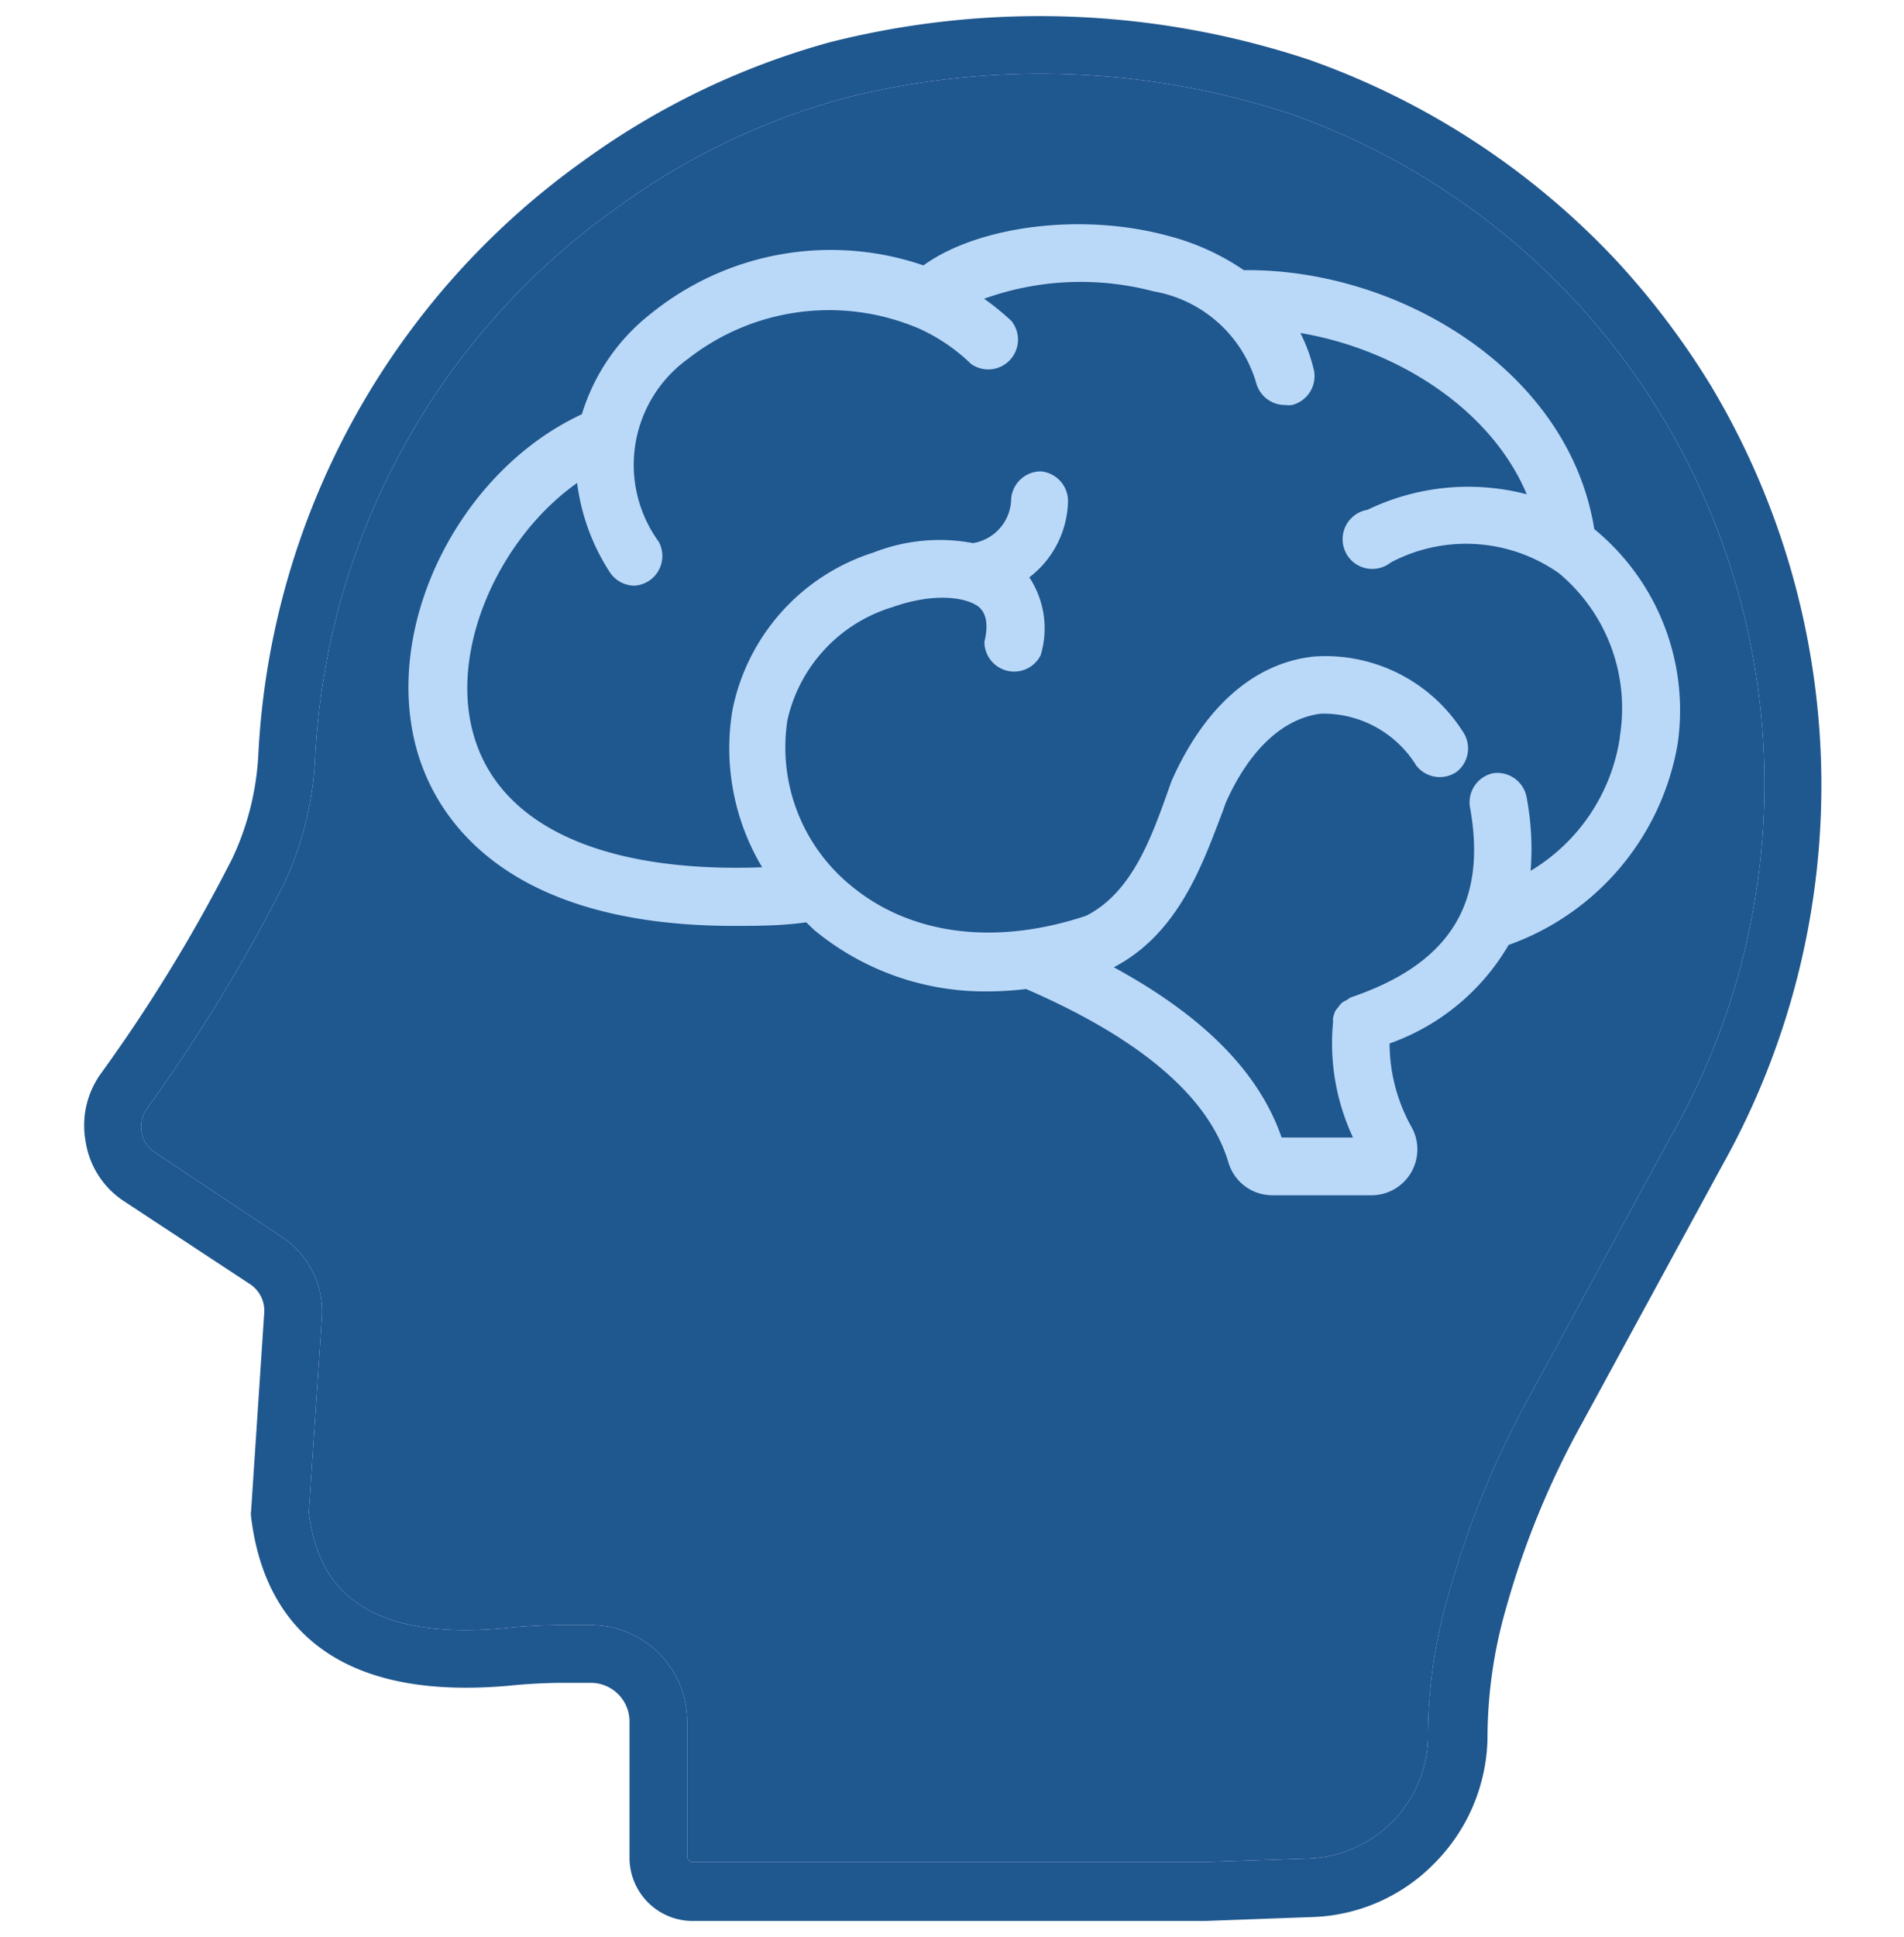 <svg xmlns="http://www.w3.org/2000/svg" fill="none" viewBox="0 0 60 61"><g clip-path="url(#a)"><path d="M22.322 18.086a.94.94 0 0 0-.89.937 2.08 2.08 0 0 1-1.641 2.157 2.15 2.15 0 0 1-2.475-.938.939.939 0 0 0-1.837.019.94.94 0 0 0 .215.797 3.75 3.75 0 0 0 3.46 2.044c.36.002.719-.042 1.068-.132a3.85 3.85 0 0 0 3.028-3.956.937.937 0 0 0-.928-.928m3.403-5.871a4 4 0 0 0-2.55 3.985.938.938 0 1 0 1.818 0 2.21 2.21 0 0 1 1.36-2.279 3.11 3.11 0 0 1 3.31 1.097.937.937 0 1 0 1.387-1.181 4.9 4.9 0 0 0-5.325-1.622m16.462 1.859a.94.94 0 0 0-1.219.413c-.862 1.753-2.812 1.05-3.384.787-1.453-.656-2.7-2.137-2.184-3.393a.94.94 0 0 0-.497-1.182.94.94 0 0 0-1.153.488c-.938 2.287.853 4.687 3.121 5.737q.32.15.657.253c.259.32.386.725.356 1.135-.084.319-.525.553-.881.694a.937.937 0 0 0 .347 1.753.9.9 0 0 0 .337-.066 3.06 3.06 0 0 0 1.95-1.875 2.6 2.6 0 0 0 0-1.416 3.75 3.75 0 0 0 3.019-2.128.937.937 0 0 0-.469-1.2m-7.172 7.364a.94.94 0 0 0-.937.88 2.314 2.314 0 0 1-2.203 2.476 2.465 2.465 0 0 1-2.738-1.875.938.938 0 0 0-1.79.347 4.294 4.294 0 0 0 4.322 3.365h.356a4.144 4.144 0 0 0 3.853-4.228.937.937 0 0 0-.863-.965" fill="#1F578F"/><path d="M53.869 12.072a25 25 0 0 0-2.888-3.816 24.4 24.4 0 0 0-9.731-6.375 26.93 26.93 0 0 0-15.122-.544 24.1 24.1 0 0 0-7.772 3.75 24.48 24.48 0 0 0-10.219 18.75 8.7 8.7 0 0 1-.815 3.197 50.6 50.6 0 0 1-4.163 6.807 2.8 2.8 0 0 0-.46 2.118 2.74 2.74 0 0 0 1.182 1.857l3.975 2.615a1 1 0 0 1 .469.938l-.413 6.234a.5.5 0 0 0 0 .16c.32 2.728 1.97 5.868 8.091 5.334a18 18 0 0 1 1.622-.094h1.003a1.22 1.22 0 0 1 1.21 1.219v4.294a1.99 1.99 0 0 0 1.987 1.987h16.144l3.346-.122a5.63 5.63 0 0 0 3.863-1.669 5.74 5.74 0 0 0 1.697-3.946c0-1.377.193-2.746.572-4.07a27 27 0 0 1 2.39-5.84l4.444-8.165a24.5 24.5 0 0 0-.412-24.62M52.64 35.819l-4.444 8.165a28.8 28.8 0 0 0-2.54 6.207A16 16 0 0 0 45 54.784a3.9 3.9 0 0 1-3.75 3.75l-3.328.113H21.825a.17.17 0 0 1-.169-.169v-4.256a3.04 3.04 0 0 0-3.028-3.038h-1.003q-.898.005-1.79.104c-4.97.44-5.879-1.875-6.104-3.647l.413-6.16a2.81 2.81 0 0 0-1.294-2.54l-3.966-2.644a.94.94 0 0 1-.422-.628 1 1 0 0 1 .16-.74 53 53 0 0 0 4.322-7.079c.576-1.228.91-2.555.984-3.91a22.62 22.62 0 0 1 9.478-17.37 22 22 0 0 1 7.172-3.47 25.2 25.2 0 0 1 14.119.497A22.38 22.38 0 0 1 52.64 35.819" fill="#1F578F"/><path d="m52.64 35.819-4.443 8.165a28.8 28.8 0 0 0-2.54 6.207A16 16 0 0 0 45 54.784a3.9 3.9 0 0 1-3.75 3.75l-3.328.113H21.825a.17.17 0 0 1-.169-.169v-4.256a3.04 3.04 0 0 0-3.028-3.038h-1.003q-.898.005-1.79.104c-4.97.44-5.879-1.875-6.104-3.647l.413-6.16a2.81 2.81 0 0 0-1.294-2.54l-3.966-2.644a.94.94 0 0 1-.422-.628 1 1 0 0 1 .16-.74 53 53 0 0 0 4.322-7.079c.576-1.228.91-2.555.984-3.91a22.62 22.62 0 0 1 9.478-17.37 22 22 0 0 1 7.172-3.47 25.2 25.2 0 0 1 14.119.497A22.38 22.38 0 0 1 52.64 35.819" fill="#1F578F"/><path d="M50.24 16.665c-.806-5.025-6.197-8.212-11.044-8.156a7.6 7.6 0 0 0-2.409-1.087c-2.747-.741-5.99-.291-7.687.937a9.01 9.01 0 0 0-8.588 1.519 6.37 6.37 0 0 0-2.175 3.169c-3.75 1.734-6.197 6.421-5.269 10.312.44 1.875 2.297 5.803 10.06 5.803.703 0 1.471 0 2.278-.112l.253.243a8.44 8.44 0 0 0 5.503 1.932 10 10 0 0 0 1.172-.075c3.61 1.565 5.756 3.393 6.375 5.456a1.44 1.44 0 0 0 1.378 1.04h3.15a1.445 1.445 0 0 0 1.256-2.128 5.4 5.4 0 0 1-.703-2.653 7.07 7.07 0 0 0 3.75-3.103 8.19 8.19 0 0 0 5.325-6.319 7.37 7.37 0 0 0-2.625-6.778m.806 6.563a5.92 5.92 0 0 1-2.812 4.2 8.8 8.8 0 0 0-.131-2.344.94.94 0 0 0-1.05-.731.937.937 0 0 0-.732 1.06c.553 3.037-.628 4.94-3.75 6q-.069.036-.13.084a1 1 0 0 0-.15.084 1 1 0 0 0-.132.16.5.5 0 0 0-.084.112 1 1 0 0 0-.066.206.5.5 0 0 0 0 .122 7 7 0 0 0 .628 3.647h-2.25c-.712-2.063-2.466-3.825-5.288-5.363 2.054-1.068 2.813-3.29 3.432-4.912l.093-.263c.741-1.668 1.8-2.662 3-2.812a3.44 3.44 0 0 1 3.01 1.64.94.94 0 0 0 1.275.188.937.937 0 0 0 .187-1.266 5.13 5.13 0 0 0-4.687-2.362c-1.875.197-3.45 1.575-4.49 3.919l-.113.318c-.535 1.5-1.144 3.197-2.578 3.928-2.813.938-5.504.629-7.397-.937a5.62 5.62 0 0 1-2.016-5.231 4.82 4.82 0 0 1 3.31-3.553c1.33-.47 2.343-.31 2.728 0 .084.084.356.318.168 1.096a.937.937 0 0 0 1.772.422 2.92 2.92 0 0 0-.356-2.456 3.1 3.1 0 0 0 1.219-2.4.94.94 0 0 0-.853-.937.937.937 0 0 0-.938.862 1.435 1.435 0 0 1-1.2 1.397 5.7 5.7 0 0 0-3.122.29 6.56 6.56 0 0 0-4.462 4.97 7.3 7.3 0 0 0 .937 4.95c-5.128.187-8.437-1.37-9.15-4.388-.637-2.672.938-6.038 3.319-7.716a6.7 6.7 0 0 0 1.031 2.813.94.94 0 0 0 .769.422.937.937 0 0 0 .769-1.388 4.115 4.115 0 0 1 .937-5.766 7.21 7.21 0 0 1 7.285-.937c.6.273 1.148.647 1.621 1.106a.938.938 0 0 0 1.276-1.35 8 8 0 0 0-.863-.703 9 9 0 0 1 5.334-.234 4.1 4.1 0 0 1 3.235 2.868.94.94 0 0 0 .937.713q.1.015.197 0a.937.937 0 0 0 .694-1.078 5.2 5.2 0 0 0-.431-1.19c3 .505 5.99 2.362 7.134 5.08a7.3 7.3 0 0 0-5.016.488.94.94 0 0 0-.455 1.644.94.94 0 0 0 1.187.015 5.08 5.08 0 0 1 5.296.338 5.53 5.53 0 0 1 1.922 5.137z" fill="#BAD9F9"/></g><defs><clipPath id="a"><path d="M0 .5h60v60H0z" fill="#fff"/></clipPath></defs></svg>